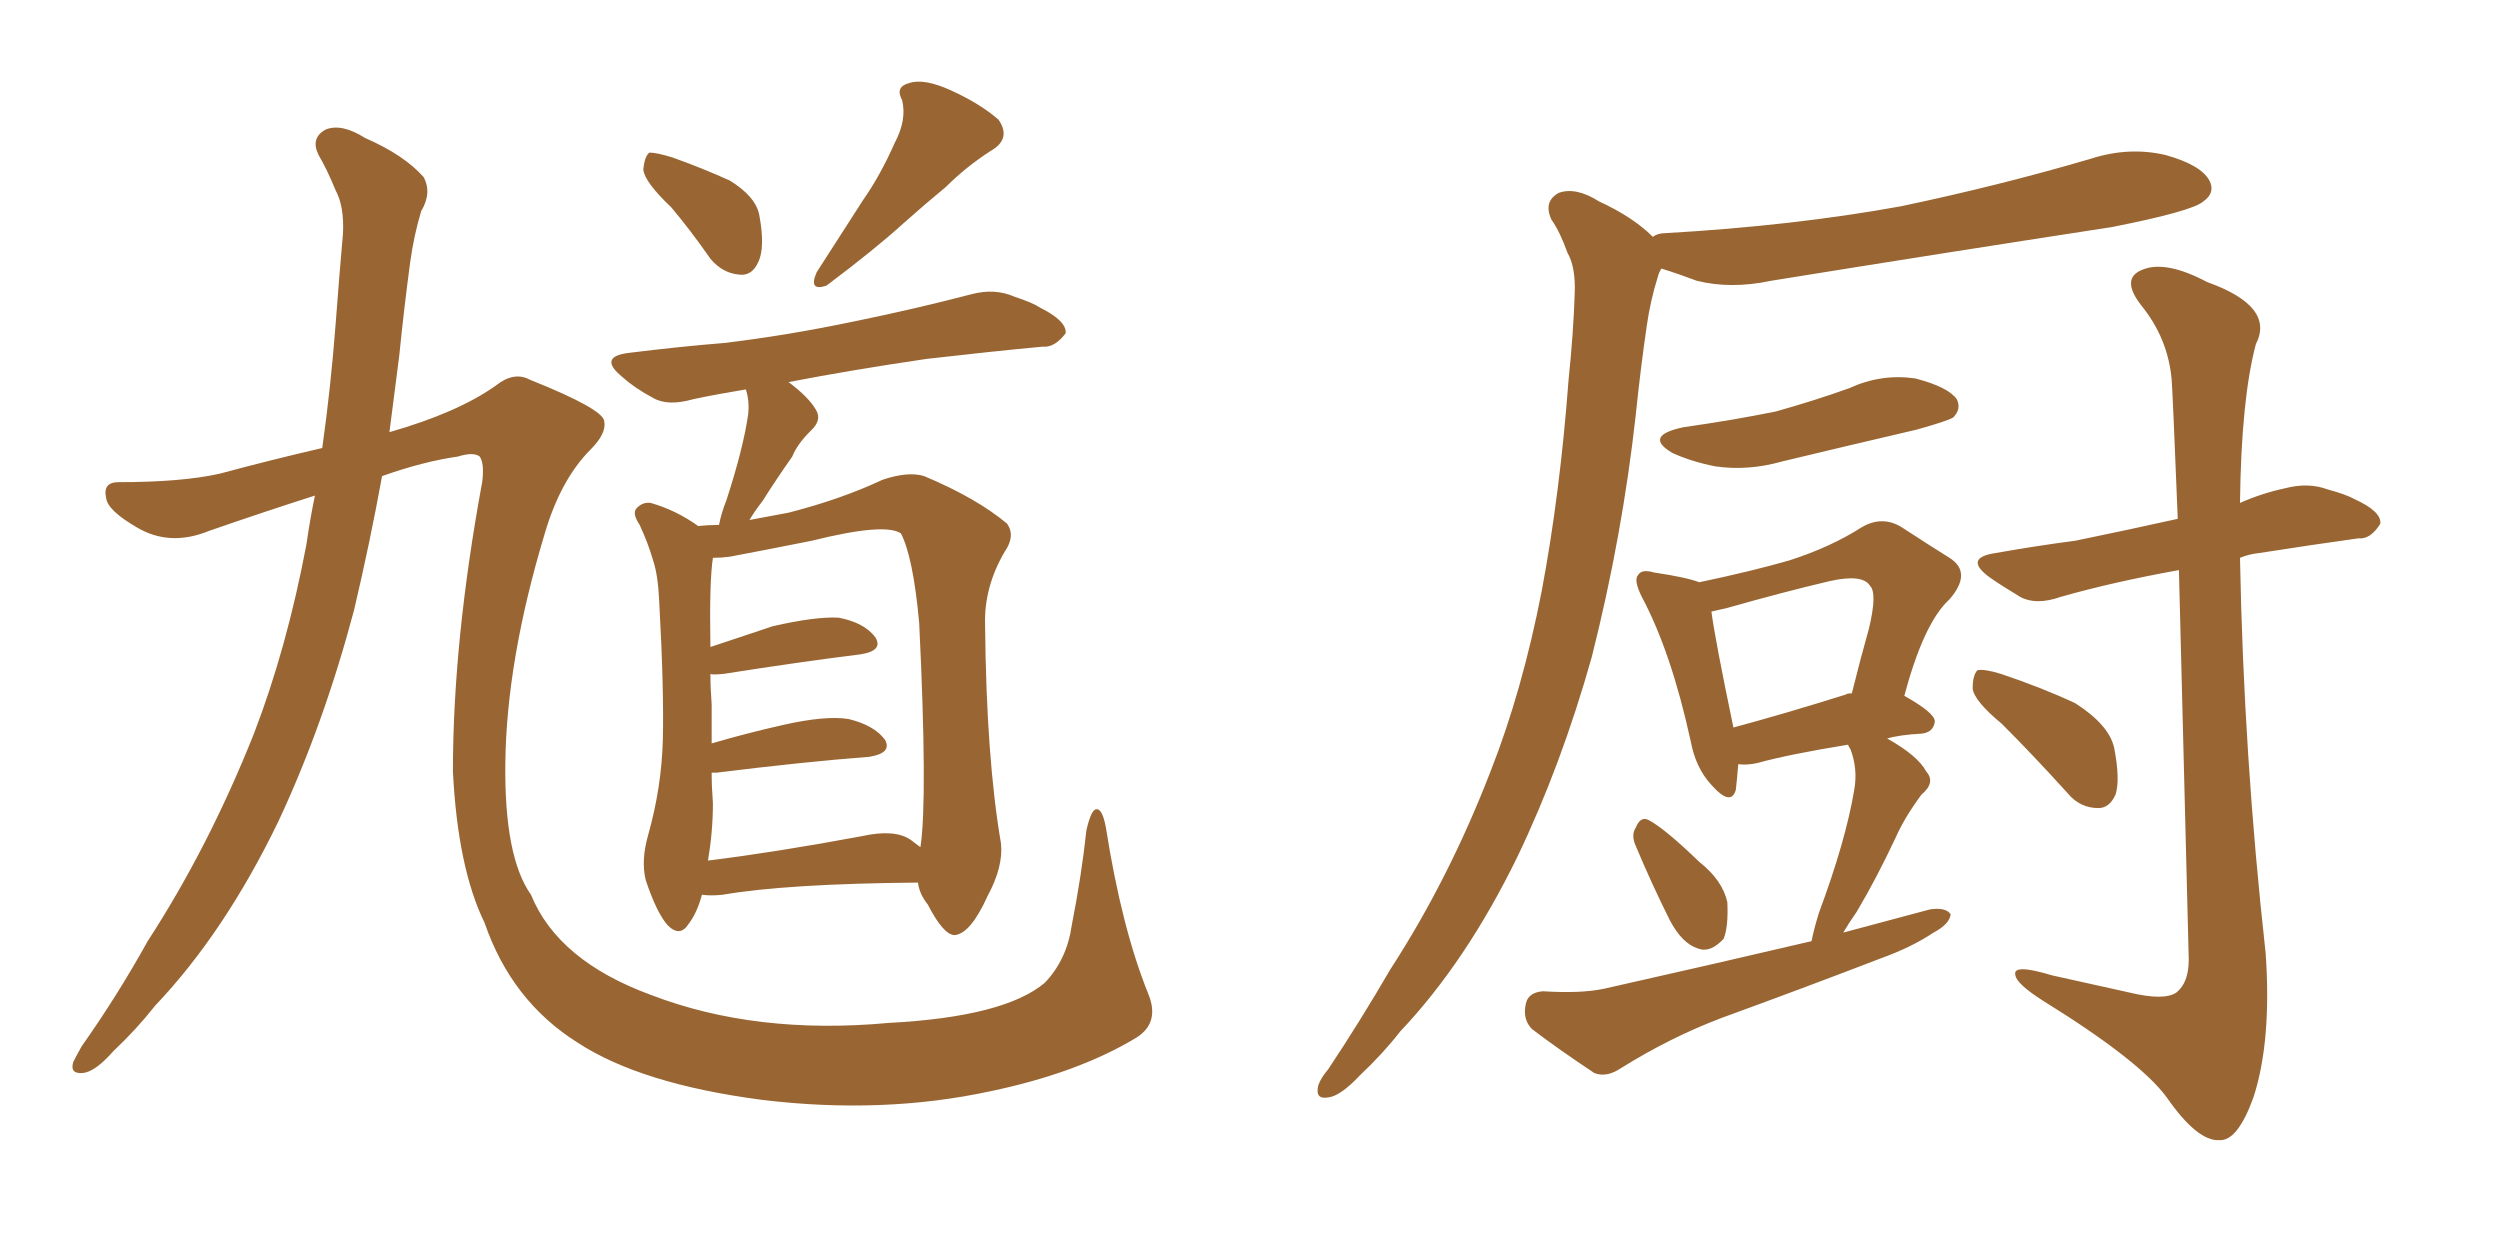 <svg xmlns="http://www.w3.org/2000/svg" xmlns:xlink="http://www.w3.org/1999/xlink" width="300" height="150"><path fill="#996633" padding="10" d="M45.85 57.13L45.85 57.13Q44.38 65.19 42.48 73.24L42.48 73.24Q38.82 87.01 33.40 98.58L33.40 98.58Q26.95 111.91 18.60 120.70L18.60 120.70Q16.41 123.49 13.62 126.12L13.62 126.12Q11.43 128.61 9.96 128.76L9.96 128.76Q8.35 128.91 8.79 127.44L8.79 127.44Q9.23 126.56 9.81 125.54L9.81 125.54Q14.06 119.53 17.72 112.94L17.72 112.94Q25.05 101.66 30.47 88.04L30.47 88.04Q34.42 77.78 36.77 65.33L36.77 65.33Q37.21 62.26 37.79 59.47L37.79 59.47Q31.79 61.38 25.05 63.72L25.05 63.72Q20.36 65.63 16.41 63.28L16.41 63.28Q12.89 61.23 12.74 59.77L12.74 59.77Q12.30 57.86 14.21 57.86L14.21 57.86Q21.83 57.86 26.37 56.84L26.37 56.84Q32.37 55.22 38.67 53.76L38.67 53.76Q39.70 46.44 40.28 38.82L40.28 38.82Q40.72 32.96 41.16 27.98L41.16 27.98Q41.31 24.76 40.28 22.85L40.28 22.85Q39.26 20.36 38.23 18.60L38.23 18.60Q37.21 16.55 39.11 15.53L39.11 15.53Q41.02 14.79 43.80 16.55L43.80 16.55Q48.49 18.60 50.83 21.24L50.83 21.24Q51.86 23.14 50.54 25.34L50.54 25.34Q49.66 28.27 49.22 31.49L49.22 31.49Q48.49 36.91 47.90 42.77L47.90 42.77Q47.31 47.31 46.73 51.86L46.73 51.86Q54.93 49.51 59.47 46.29L59.47 46.29Q61.67 44.53 63.57 45.56L63.57 45.56Q72.36 49.07 72.51 50.54L72.51 50.54Q72.80 52.00 70.90 53.91L70.90 53.91Q67.24 57.57 65.33 64.16L65.33 64.16Q60.79 79.25 60.64 91.55L60.64 91.55Q60.50 102.83 63.72 107.37L63.72 107.37Q66.94 115.28 78.08 119.38L78.08 119.38Q90.67 124.22 106.64 122.75L106.64 122.75Q120.56 122.02 125.39 117.92L125.39 117.92Q128.03 115.14 128.61 111.04L128.61 111.04Q129.79 105.03 130.37 99.61L130.37 99.61Q130.96 97.12 131.54 97.12L131.54 97.12Q132.28 96.97 132.71 99.32L132.71 99.32Q134.62 111.47 137.84 119.38L137.84 119.38Q139.16 122.75 136.38 124.51L136.38 124.51Q129.35 128.76 118.80 130.96L118.80 130.96Q105.91 133.74 91.41 131.98L91.41 131.98Q76.90 130.08 69.29 125.10L69.29 125.10Q61.38 120.12 58.15 110.74L58.15 110.74Q54.93 104.15 54.35 92.58L54.35 92.58Q54.35 76.90 57.86 57.86L57.86 57.86Q58.15 55.66 57.57 54.79L57.57 54.79Q56.84 54.20 54.93 54.79L54.93 54.79Q50.83 55.37 45.85 57.13ZM80.57 24.90L80.57 24.90Q77.34 21.83 77.20 20.36L77.20 20.36Q77.34 18.75 77.93 18.31L77.93 18.31Q78.81 18.31 80.71 18.90L80.71 18.90Q84.38 20.21 87.60 21.68L87.60 21.68Q90.67 23.58 91.11 25.78L91.11 25.78Q91.85 29.74 90.97 31.49L90.97 31.49Q90.23 33.11 88.77 32.96L88.77 32.96Q86.72 32.81 85.25 31.05L85.25 31.05Q82.91 27.69 80.57 24.90ZM107.37 17.14L107.37 17.14Q108.84 14.36 108.25 12.01L108.25 12.01Q107.37 10.40 109.13 9.96L109.13 9.96Q110.89 9.38 114.11 10.84L114.11 10.84Q117.63 12.45 119.82 14.36L119.82 14.36Q121.44 16.70 118.80 18.16L118.80 18.16Q115.87 20.07 113.53 22.41L113.53 22.41Q111.04 24.46 108.40 26.81L108.40 26.81Q105.03 29.88 99.17 34.28L99.17 34.28Q96.97 35.01 98.00 32.67L98.00 32.67Q100.93 28.13 103.56 24.02L103.56 24.02Q105.62 21.09 107.37 17.14ZM84.23 107.37L84.23 107.37Q83.64 109.57 82.62 110.89L82.62 110.89Q81.59 112.50 80.13 111.04L80.13 111.04Q78.81 109.57 77.49 105.62L77.49 105.62Q76.90 103.27 77.78 100.20L77.78 100.20Q79.39 94.48 79.54 88.77L79.54 88.77Q79.69 82.76 79.10 72.07L79.10 72.07Q78.96 68.99 78.37 67.24L78.37 67.24Q77.78 65.19 76.76 62.99L76.76 62.99Q75.88 61.67 76.32 61.08L76.32 61.08Q77.05 60.21 78.08 60.35L78.08 60.35Q81.15 61.23 83.79 63.13L83.79 63.13Q84.96 62.99 86.28 62.99L86.28 62.99Q86.57 61.52 87.16 60.06L87.16 60.06Q89.21 53.76 89.79 49.66L89.79 49.66Q89.94 48.05 89.50 46.73L89.50 46.73Q85.99 47.31 83.20 47.90L83.20 47.90Q80.13 48.78 78.37 47.75L78.37 47.75Q76.17 46.58 74.71 45.26L74.71 45.26Q71.63 42.77 75.59 42.33L75.59 42.33Q81.45 41.60 86.87 41.16L86.87 41.16Q94.34 40.28 102.69 38.53L102.69 38.53Q109.86 37.06 116.60 35.30L116.60 35.30Q119.38 34.57 121.73 35.60L121.73 35.60Q123.93 36.33 124.80 36.91L124.80 36.91Q128.03 38.53 127.88 39.99L127.88 39.99Q126.56 41.75 125.10 41.60L125.10 41.60Q118.80 42.19 111.18 43.07L111.18 43.07Q102.25 44.38 94.63 45.85L94.63 45.85Q96.97 47.61 97.85 49.07L97.85 49.07Q98.73 50.39 97.27 51.71L97.27 51.71Q95.65 53.32 95.07 54.79L95.07 54.79Q93.02 57.71 91.55 60.06L91.55 60.06Q90.53 61.38 89.94 62.40L89.94 62.40Q92.29 61.96 94.63 61.52L94.63 61.52Q100.93 59.91 105.91 57.57L105.91 57.57Q108.98 56.54 110.89 57.13L110.89 57.13Q117.19 59.77 120.85 62.84L120.85 62.84Q121.88 64.31 120.56 66.21L120.56 66.21Q118.07 70.46 118.21 75L118.21 75Q118.36 90.97 120.12 101.22L120.12 101.22L120.12 101.22Q120.41 104.00 118.51 107.52L118.51 107.52Q116.46 112.06 114.55 112.21L114.55 112.21Q113.23 112.21 111.33 108.54L111.33 108.54Q110.30 107.23 110.16 105.91L110.16 105.91Q94.34 106.05 86.72 107.37L86.72 107.37Q85.25 107.52 84.23 107.37ZM109.28 100.78L109.28 100.78L109.28 100.78Q109.86 101.22 110.45 101.66L110.45 101.66Q111.33 95.95 110.30 74.71L110.30 74.71Q109.57 66.80 108.11 64.01L108.11 64.01L108.11 64.01Q106.20 62.70 97.41 64.89L97.41 64.89Q93.02 65.77 87.60 66.80L87.60 66.80Q86.57 66.94 85.55 66.94L85.55 66.94Q85.11 69.73 85.25 77.64L85.25 77.64Q88.77 76.46 92.72 75.15L92.72 75.15Q97.85 73.97 100.63 74.12L100.63 74.12Q103.71 74.71 105.03 76.46L105.03 76.46Q106.05 78.08 103.27 78.52L103.27 78.52Q96.24 79.39 86.87 80.86L86.87 80.86Q85.40 81.01 85.25 80.86L85.25 80.86Q85.25 82.62 85.40 84.52L85.40 84.52Q85.40 86.87 85.40 89.21L85.40 89.21Q89.36 88.04 93.90 87.01L93.90 87.01Q99.02 85.84 101.81 86.28L101.81 86.28Q104.88 87.01 106.20 88.77L106.20 88.77Q107.08 90.38 104.30 90.82L104.30 90.82Q96.53 91.41 85.99 92.72L85.99 92.72Q85.55 92.72 85.40 92.72L85.40 92.72Q85.40 94.48 85.55 96.39L85.55 96.39Q85.55 99.76 84.96 103.27L84.96 103.27Q93.16 102.25 103.42 100.34L103.42 100.34Q107.37 99.46 109.28 100.78ZM198.34 28.42L198.34 28.42Q198.93 27.98 199.80 27.98L199.80 27.98Q215.19 27.10 228.08 24.76L228.08 24.76Q239.94 22.27 250.93 19.04L250.93 19.04Q255.47 17.58 259.86 18.60L259.86 18.60Q264.11 19.78 265.14 21.68L265.14 21.68Q265.87 23.14 264.40 24.17L264.40 24.17Q263.09 25.34 253.42 27.25L253.42 27.25Q232.47 30.47 212.55 33.69L212.55 33.69Q207.71 34.72 203.61 33.69L203.61 33.69Q201.27 32.81 199.37 32.23L199.37 32.23Q199.07 32.67 198.93 33.25L198.93 33.25Q198.05 36.04 197.61 39.11L197.61 39.11Q196.88 44.09 196.29 49.80L196.29 49.80Q194.68 64.31 191.02 78.81L191.02 78.81Q187.35 91.85 182.08 102.83L182.08 102.83Q175.93 115.43 168.02 123.78L168.02 123.78Q165.97 126.42 163.18 129.05L163.18 129.05Q160.84 131.54 159.38 131.69L159.38 131.69Q157.76 131.98 158.20 130.22L158.20 130.22Q158.50 129.35 159.38 128.32L159.38 128.32Q163.18 122.61 166.85 116.31L166.85 116.31Q173.88 105.47 178.86 92.58L178.86 92.58Q182.67 82.91 185.01 70.90L185.01 70.90Q187.21 59.18 188.23 45.56L188.23 45.56Q188.82 39.84 188.96 35.30L188.96 35.30Q189.11 32.08 188.09 30.32L188.09 30.32Q187.21 27.83 186.18 26.37L186.18 26.37Q185.16 24.17 187.06 23.14L187.06 23.14Q189.11 22.41 191.89 24.17L191.89 24.17Q196.00 26.07 198.34 28.42ZM202.00 51.27L202.00 51.27Q208.15 50.39 213.13 49.37L213.13 49.37Q217.82 48.05 221.92 46.58L221.92 46.58Q225.73 44.82 229.83 45.41L229.83 45.41Q233.79 46.44 234.81 47.90L234.81 47.90Q235.40 49.07 234.38 50.10L234.38 50.10Q233.64 50.54 229.98 51.56L229.98 51.56Q221.78 53.47 213.87 55.37L213.87 55.37Q209.77 56.54 205.81 55.96L205.81 55.96Q202.88 55.37 200.68 54.35L200.68 54.35Q197.17 52.29 202.00 51.27ZM196.29 101.51L196.29 101.51Q195.70 100.20 196.29 99.32L196.29 99.32Q196.88 97.85 197.90 98.44L197.90 98.44Q199.80 99.46 203.91 103.42L203.91 103.42Q206.69 105.62 207.28 108.25L207.28 108.25Q207.42 111.18 206.84 112.65L206.84 112.65Q205.22 114.40 203.76 113.82L203.76 113.82Q201.86 113.23 200.39 110.45L200.39 110.45Q198.19 106.05 196.29 101.51ZM217.38 112.94L217.38 112.94Q217.68 111.47 218.26 109.57L218.26 109.57Q221.48 100.93 222.51 94.78L222.51 94.78Q222.95 92.29 222.07 89.94L222.07 89.94Q221.78 89.50 221.78 89.36L221.78 89.36Q214.60 90.53 210.94 91.55L210.94 91.55Q209.62 91.85 208.59 91.70L208.59 91.70Q208.45 93.46 208.30 94.78L208.30 94.78Q207.71 96.83 205.37 94.19L205.37 94.19Q203.47 92.14 202.88 88.92L202.88 88.92Q200.54 78.22 197.02 71.63L197.02 71.63Q196.00 69.58 196.58 68.99L196.58 68.99Q197.02 68.26 198.49 68.70L198.49 68.70Q202.44 69.29 203.91 69.87L203.91 69.87Q210.21 68.55 214.75 67.24L214.75 67.24Q219.73 65.63 223.39 63.28L223.39 63.28Q225.88 61.82 228.22 63.28L228.22 63.28Q231.59 65.48 233.94 66.94L233.94 66.94Q236.72 68.70 233.94 71.92L233.94 71.92Q230.86 74.71 228.52 83.50L228.52 83.50Q232.18 85.55 232.18 86.57L232.18 86.57Q232.03 87.89 230.57 88.04L230.57 88.04Q227.93 88.18 226.46 88.62L226.46 88.62Q230.13 90.67 231.15 92.58L231.15 92.58Q232.32 93.90 230.57 95.36L230.57 95.36Q228.52 98.14 227.49 100.49L227.49 100.49Q225.15 105.47 222.80 109.42L222.80 109.42Q221.78 110.89 221.19 111.91L221.19 111.91Q226.61 110.45 231.59 109.13L231.59 109.13Q233.50 108.84 234.08 109.72L234.08 109.72Q233.94 110.89 232.03 111.91L232.03 111.91Q229.39 113.67 225.73 114.99L225.73 114.99Q216.21 118.65 206.54 122.17L206.54 122.17Q200.39 124.51 194.53 128.17L194.53 128.17Q192.77 129.35 191.31 128.76L191.31 128.76Q186.91 125.83 183.84 123.49L183.84 123.49Q182.67 122.31 183.11 120.41L183.11 120.41Q183.40 119.09 185.16 118.95L185.16 118.95Q189.70 119.24 192.48 118.65L192.48 118.65Q205.52 115.72 217.38 112.94ZM221.48 83.35L221.48 83.35Q221.63 83.20 222.22 83.20L222.22 83.20Q223.24 79.10 224.27 75.44L224.27 75.44Q225.29 71.19 224.41 70.31L224.41 70.31Q223.54 68.85 219.58 69.73L219.58 69.73Q214.01 71.04 207.28 72.95L207.28 72.95Q205.96 73.24 205.37 73.39L205.37 73.39Q205.81 76.76 208.01 87.30L208.01 87.30Q214.01 85.69 221.48 83.35ZM261.47 68.41L261.47 68.41Q253.42 69.87 247.27 71.63L247.27 71.63Q244.34 72.66 242.43 71.63L242.43 71.63Q240.23 70.31 238.77 69.29L238.77 69.29Q235.55 66.94 239.50 66.36L239.50 66.36Q244.48 65.48 249.02 64.89L249.02 64.89Q254.74 63.72 261.33 62.26L261.33 62.26Q260.74 47.46 260.60 45.56L260.60 45.56Q260.16 40.58 256.93 36.62L256.93 36.62Q254.44 33.40 257.08 32.37L257.08 32.37Q259.86 31.20 264.84 33.84L264.84 33.84Q273.05 36.77 270.70 41.31L270.70 41.31Q268.95 47.90 268.80 60.35L268.80 60.35Q271.44 59.18 274.22 58.59L274.22 58.59Q277.00 57.86 279.35 58.74L279.35 58.74Q281.54 59.33 282.57 59.91L282.57 59.91Q285.79 61.38 285.64 62.84L285.64 62.84Q284.47 64.75 283.01 64.60L283.01 64.60Q277.73 65.33 271.14 66.36L271.14 66.36Q269.82 66.50 268.80 66.94L268.80 66.94Q269.24 90.67 271.88 114.40L271.88 114.40Q272.61 124.95 270.41 131.69L270.41 131.69Q268.51 136.96 266.31 136.82L266.31 136.82Q263.67 136.96 260.01 131.69L260.01 131.69Q256.79 127.29 245.21 120.12L245.21 120.12Q241.99 118.07 241.85 117.04L241.85 117.04Q241.41 115.58 246.24 117.04L246.24 117.04Q250.93 118.07 255.47 119.09L255.47 119.09Q259.72 120.12 261.18 119.09L261.18 119.09Q262.65 117.92 262.65 115.14L262.65 115.14Q261.91 85.25 261.47 68.41ZM240.23 86.87L240.23 86.87L240.23 86.87Q236.87 84.08 236.72 82.62L236.72 82.62Q236.72 81.01 237.30 80.42L237.30 80.42Q238.18 80.27 240.09 80.86L240.09 80.86Q244.92 82.47 249.02 84.38L249.02 84.38Q253.13 87.01 253.71 89.79L253.71 89.79Q254.44 93.60 253.86 95.36L253.86 95.36Q253.13 96.97 251.81 96.97L251.81 96.97Q249.61 96.97 248.14 95.21L248.14 95.21Q243.90 90.53 240.23 86.87Z"/></svg>